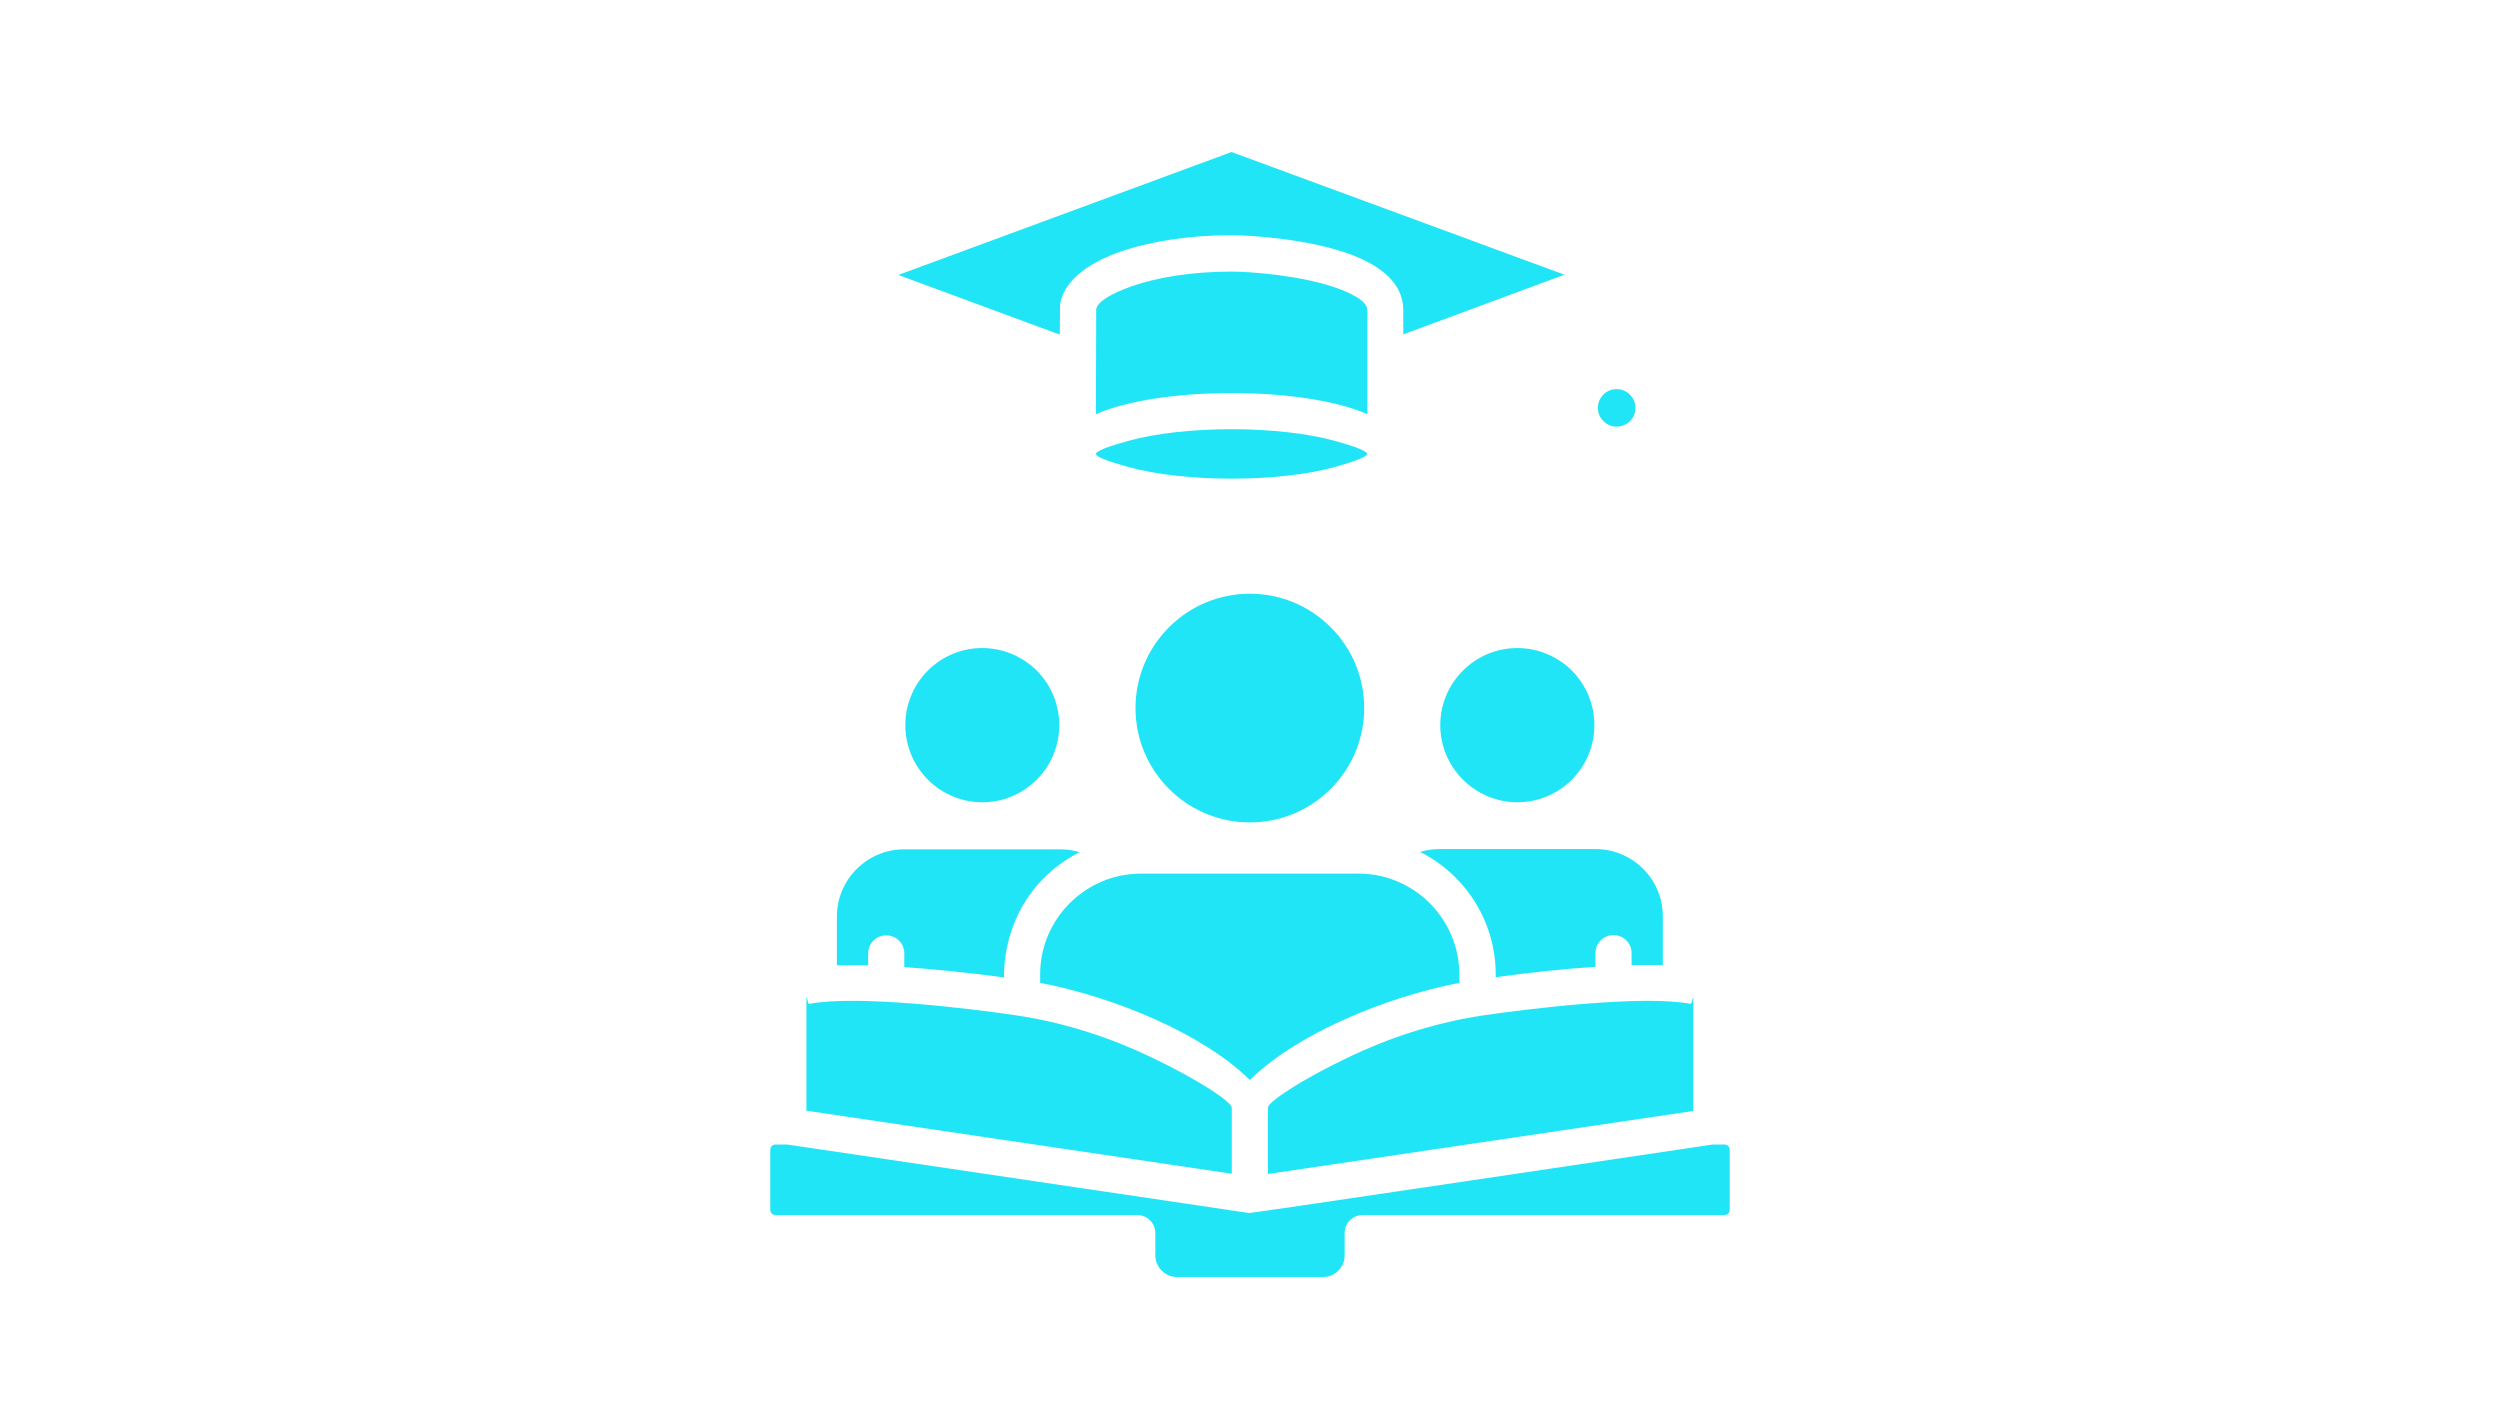 <?xml version="1.0" encoding="UTF-8"?> <svg xmlns="http://www.w3.org/2000/svg" xmlns:xlink="http://www.w3.org/1999/xlink" width="1920" zoomAndPan="magnify" viewBox="0 0 1440 810" height="1080" preserveAspectRatio="xMidYMid meet" version="1.0"><defs><clipPath id="e422189674"><path d="M 443.129 87.566 L 996.629 87.566 L 996.629 735.566 L 443.129 735.566 Z M 443.129 87.566 " clip-rule="nonzero"></path></clipPath></defs><g clip-path="url(#e422189674)"><path fill="#20e5f6" d="M 905.426 386.277 C 888.02 369.02 860.051 368.871 842.648 386.277 C 825.242 403.68 825.242 431.648 842.648 449.055 C 860.051 466.457 888.02 466.457 905.426 449.055 C 922.68 431.648 922.68 403.68 905.426 386.277 Z M 597.191 386.277 C 579.789 369.02 551.82 368.871 534.414 386.277 C 517.16 403.68 517.16 431.648 534.414 449.055 C 551.82 466.457 579.789 466.457 597.191 449.055 C 614.449 431.648 614.449 403.68 597.191 386.277 Z M 766.48 361.285 C 740.746 335.547 699.094 335.547 673.359 361.285 C 647.621 387.02 647.621 428.672 673.359 454.41 C 699.094 480.145 740.746 480.145 766.48 454.41 C 792.219 428.672 792.219 387.02 766.48 361.285 Z M 482.051 556.012 L 500.051 556.012 L 500.051 549.168 C 500.051 543.367 504.664 538.754 510.465 538.754 C 516.266 538.754 520.879 543.367 520.879 549.168 L 520.879 557.055 C 537.984 558.242 557.621 560.176 578.301 563.004 C 578.301 531.465 594.812 504.539 621.887 490.855 C 618.316 489.812 614.598 489.219 610.73 489.219 L 520.73 489.219 C 499.457 489.219 482.051 506.625 482.051 527.895 Z M 464.5 639.766 L 709.508 676.062 L 709.508 637.98 C 709.508 634.855 691.211 622.359 662.797 608.82 C 641.078 598.41 614.449 589.184 585.59 584.871 C 556.582 580.559 493.062 573.117 466.434 578.176 C 464.945 578.473 465.391 575.352 464.5 574.457 Z M 730.332 676.211 L 975.34 639.914 L 975.34 574.605 C 974.449 575.352 974.895 578.473 973.406 578.176 C 946.184 572.969 879.688 581.152 854.25 584.871 C 825.391 589.184 798.762 598.41 777.043 608.82 C 748.629 622.359 730.332 634.855 730.332 637.98 Z M 861.539 562.855 C 882.367 560.027 901.855 557.945 918.961 556.902 L 918.961 549.02 C 918.961 543.219 923.574 538.605 929.375 538.605 C 935.176 538.605 939.789 543.219 939.789 549.02 L 939.789 555.863 L 957.789 555.863 L 957.789 527.746 C 957.789 506.473 940.383 489.07 919.109 489.07 L 829.109 489.07 C 825.242 489.07 821.375 489.664 817.953 490.707 C 844.137 503.797 861.539 530.871 861.539 561.219 Z M 719.922 622.062 C 746.996 595.434 798.02 574.309 840.566 566.129 L 840.566 561.219 C 840.566 529.383 814.531 503.203 782.547 503.203 L 657.145 503.203 C 625.309 503.203 599.125 529.234 599.125 561.219 L 599.125 566.129 C 641.969 574.309 692.844 595.434 719.922 622.062 Z M 986.5 659.25 C 961.953 662.82 722.301 698.672 719.77 698.672 C 719.324 698.672 718.73 698.672 718.285 698.523 L 453.492 659.25 L 446.648 659.25 C 445.012 659.25 443.672 660.59 443.672 662.227 L 443.672 696.887 C 443.672 698.523 445.012 699.863 446.648 699.863 L 655.062 699.863 C 660.863 699.863 665.473 704.473 665.473 710.277 L 665.473 723.07 C 665.473 729.914 671.125 735.566 677.969 735.566 L 762.168 735.566 C 769.012 735.566 774.516 729.914 774.516 723.07 L 774.516 710.277 C 774.516 704.473 779.125 699.863 784.93 699.863 L 993.34 699.863 C 994.977 699.863 996.316 698.523 996.316 696.887 L 996.316 662.227 C 996.316 660.59 994.977 659.25 993.34 659.25 Z M 610.434 192.738 L 610.582 175.781 C 612.219 162.84 625.16 152.129 644.797 145.137 C 661.754 139.184 684.516 135.465 709.211 135.465 C 721.406 135.465 754.434 137.848 777.789 146.473 C 795.34 153.02 808.285 163.137 808.285 178.605 L 808.285 192.59 L 901.109 158.227 L 709.359 87.566 L 517.457 158.375 Z M 649.555 268.902 C 682.137 277.98 736.582 277.98 769.16 268.902 C 780.465 265.781 787.457 262.953 787.457 261.465 C 787.457 259.828 780.465 257.152 769.16 254.027 C 736.582 244.953 682.137 244.953 649.555 254.027 C 638.25 257.152 631.258 259.828 631.258 261.465 C 631.258 263.102 638.25 265.781 649.555 268.902 Z M 631.258 238.559 C 668.004 222.344 750.863 222.344 787.605 238.559 L 787.605 178.754 C 787.605 173.996 780.465 169.828 770.945 166.258 C 750.266 158.672 720.516 156.441 709.359 156.441 C 686.746 156.441 666.516 159.715 651.789 164.922 C 640.035 169.086 632.301 173.699 631.406 178.012 Z M 931.16 224.129 C 921.492 224.129 916.73 235.879 923.574 242.574 C 930.414 249.418 942.02 244.508 942.02 234.988 C 942.02 229.035 937.109 224.129 931.16 224.129 Z M 931.16 224.129 " fill-opacity="1" fill-rule="nonzero"></path></g></svg> 